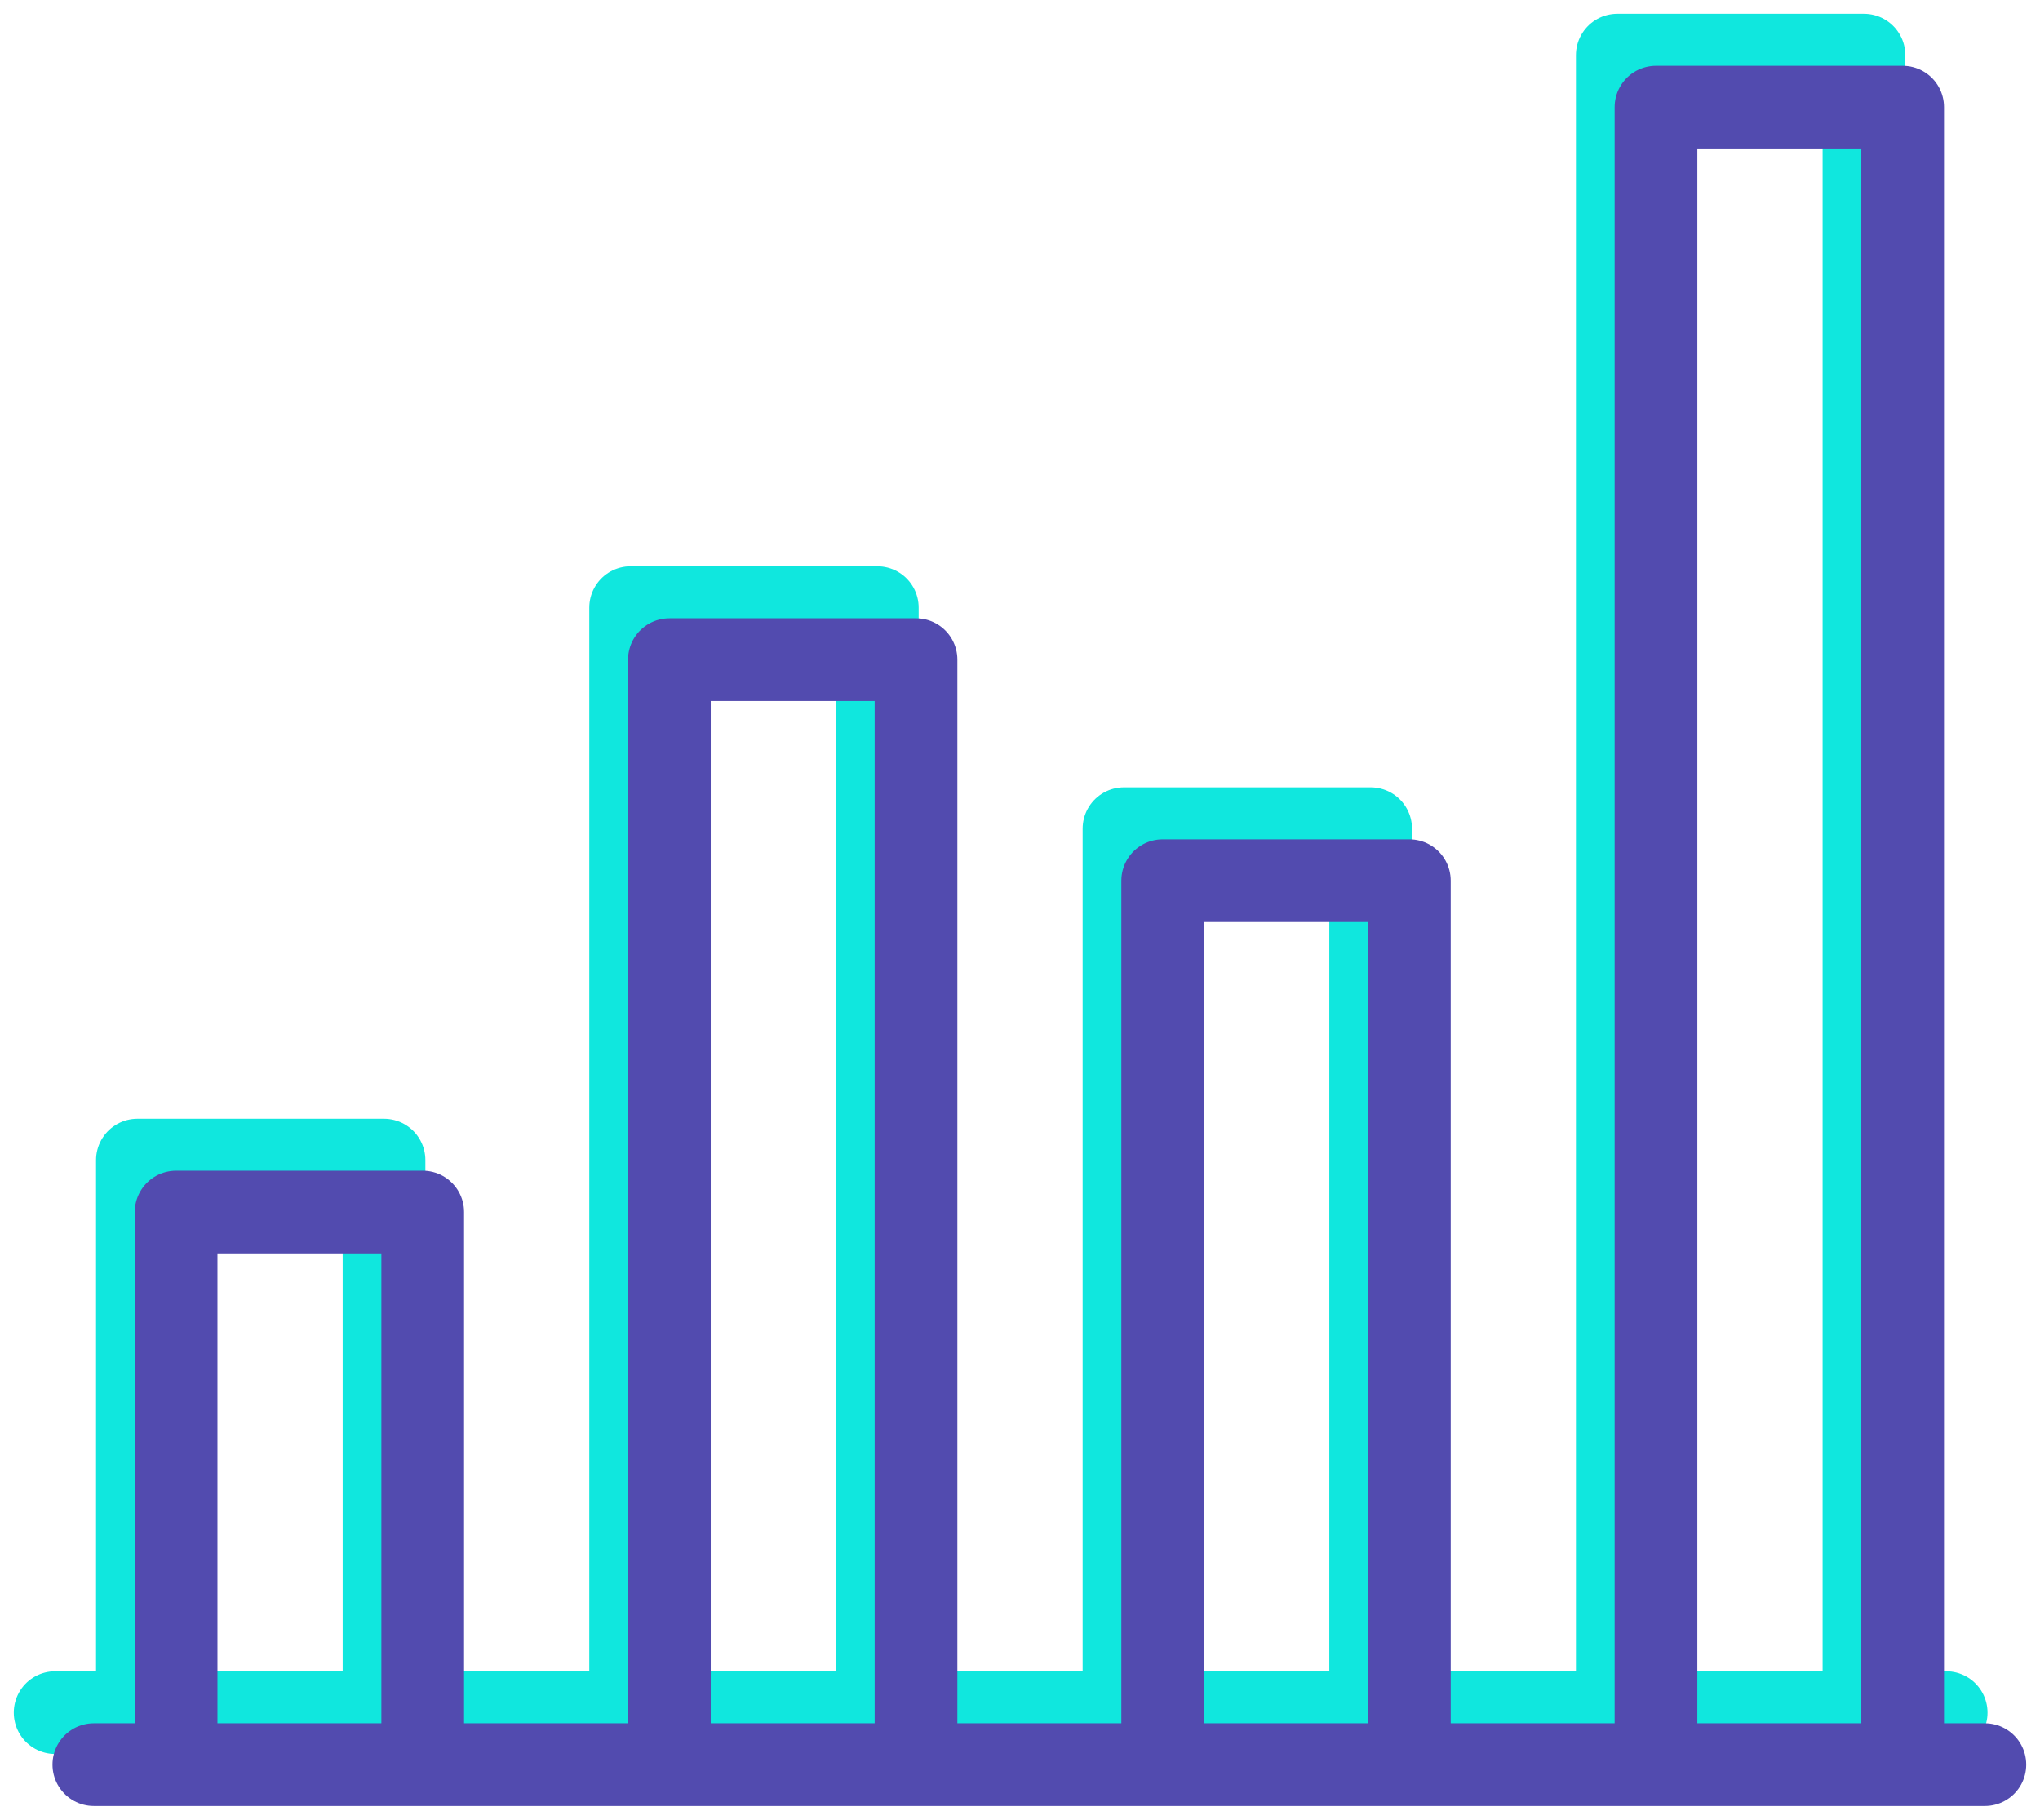 <svg width="37" height="33" fill="none" xmlns="http://www.w3.org/2000/svg"><path d="M1 31.057h34.298M6.965 31.057V21.038H2.492v10.019M15.912 31.057V11.019h-4.474v20.038M24.86 31.057v-16.03h-4.474v16.03M33.807 31.057V1h-4.474v30.057" stroke="#10E7DE" stroke-width="1.5" stroke-miterlimit="10" stroke-linecap="round" stroke-linejoin="round"/><path d="M1.702 32H36M7.667 32V21.98H3.194V32M16.614 32V11.962h-4.473V32M25.562 32V15.97h-4.474V32M34.509 32V1.943h-4.474V32" stroke="#524BAF" stroke-width="1.5" stroke-miterlimit="10" stroke-linecap="round" stroke-linejoin="round"/></svg>